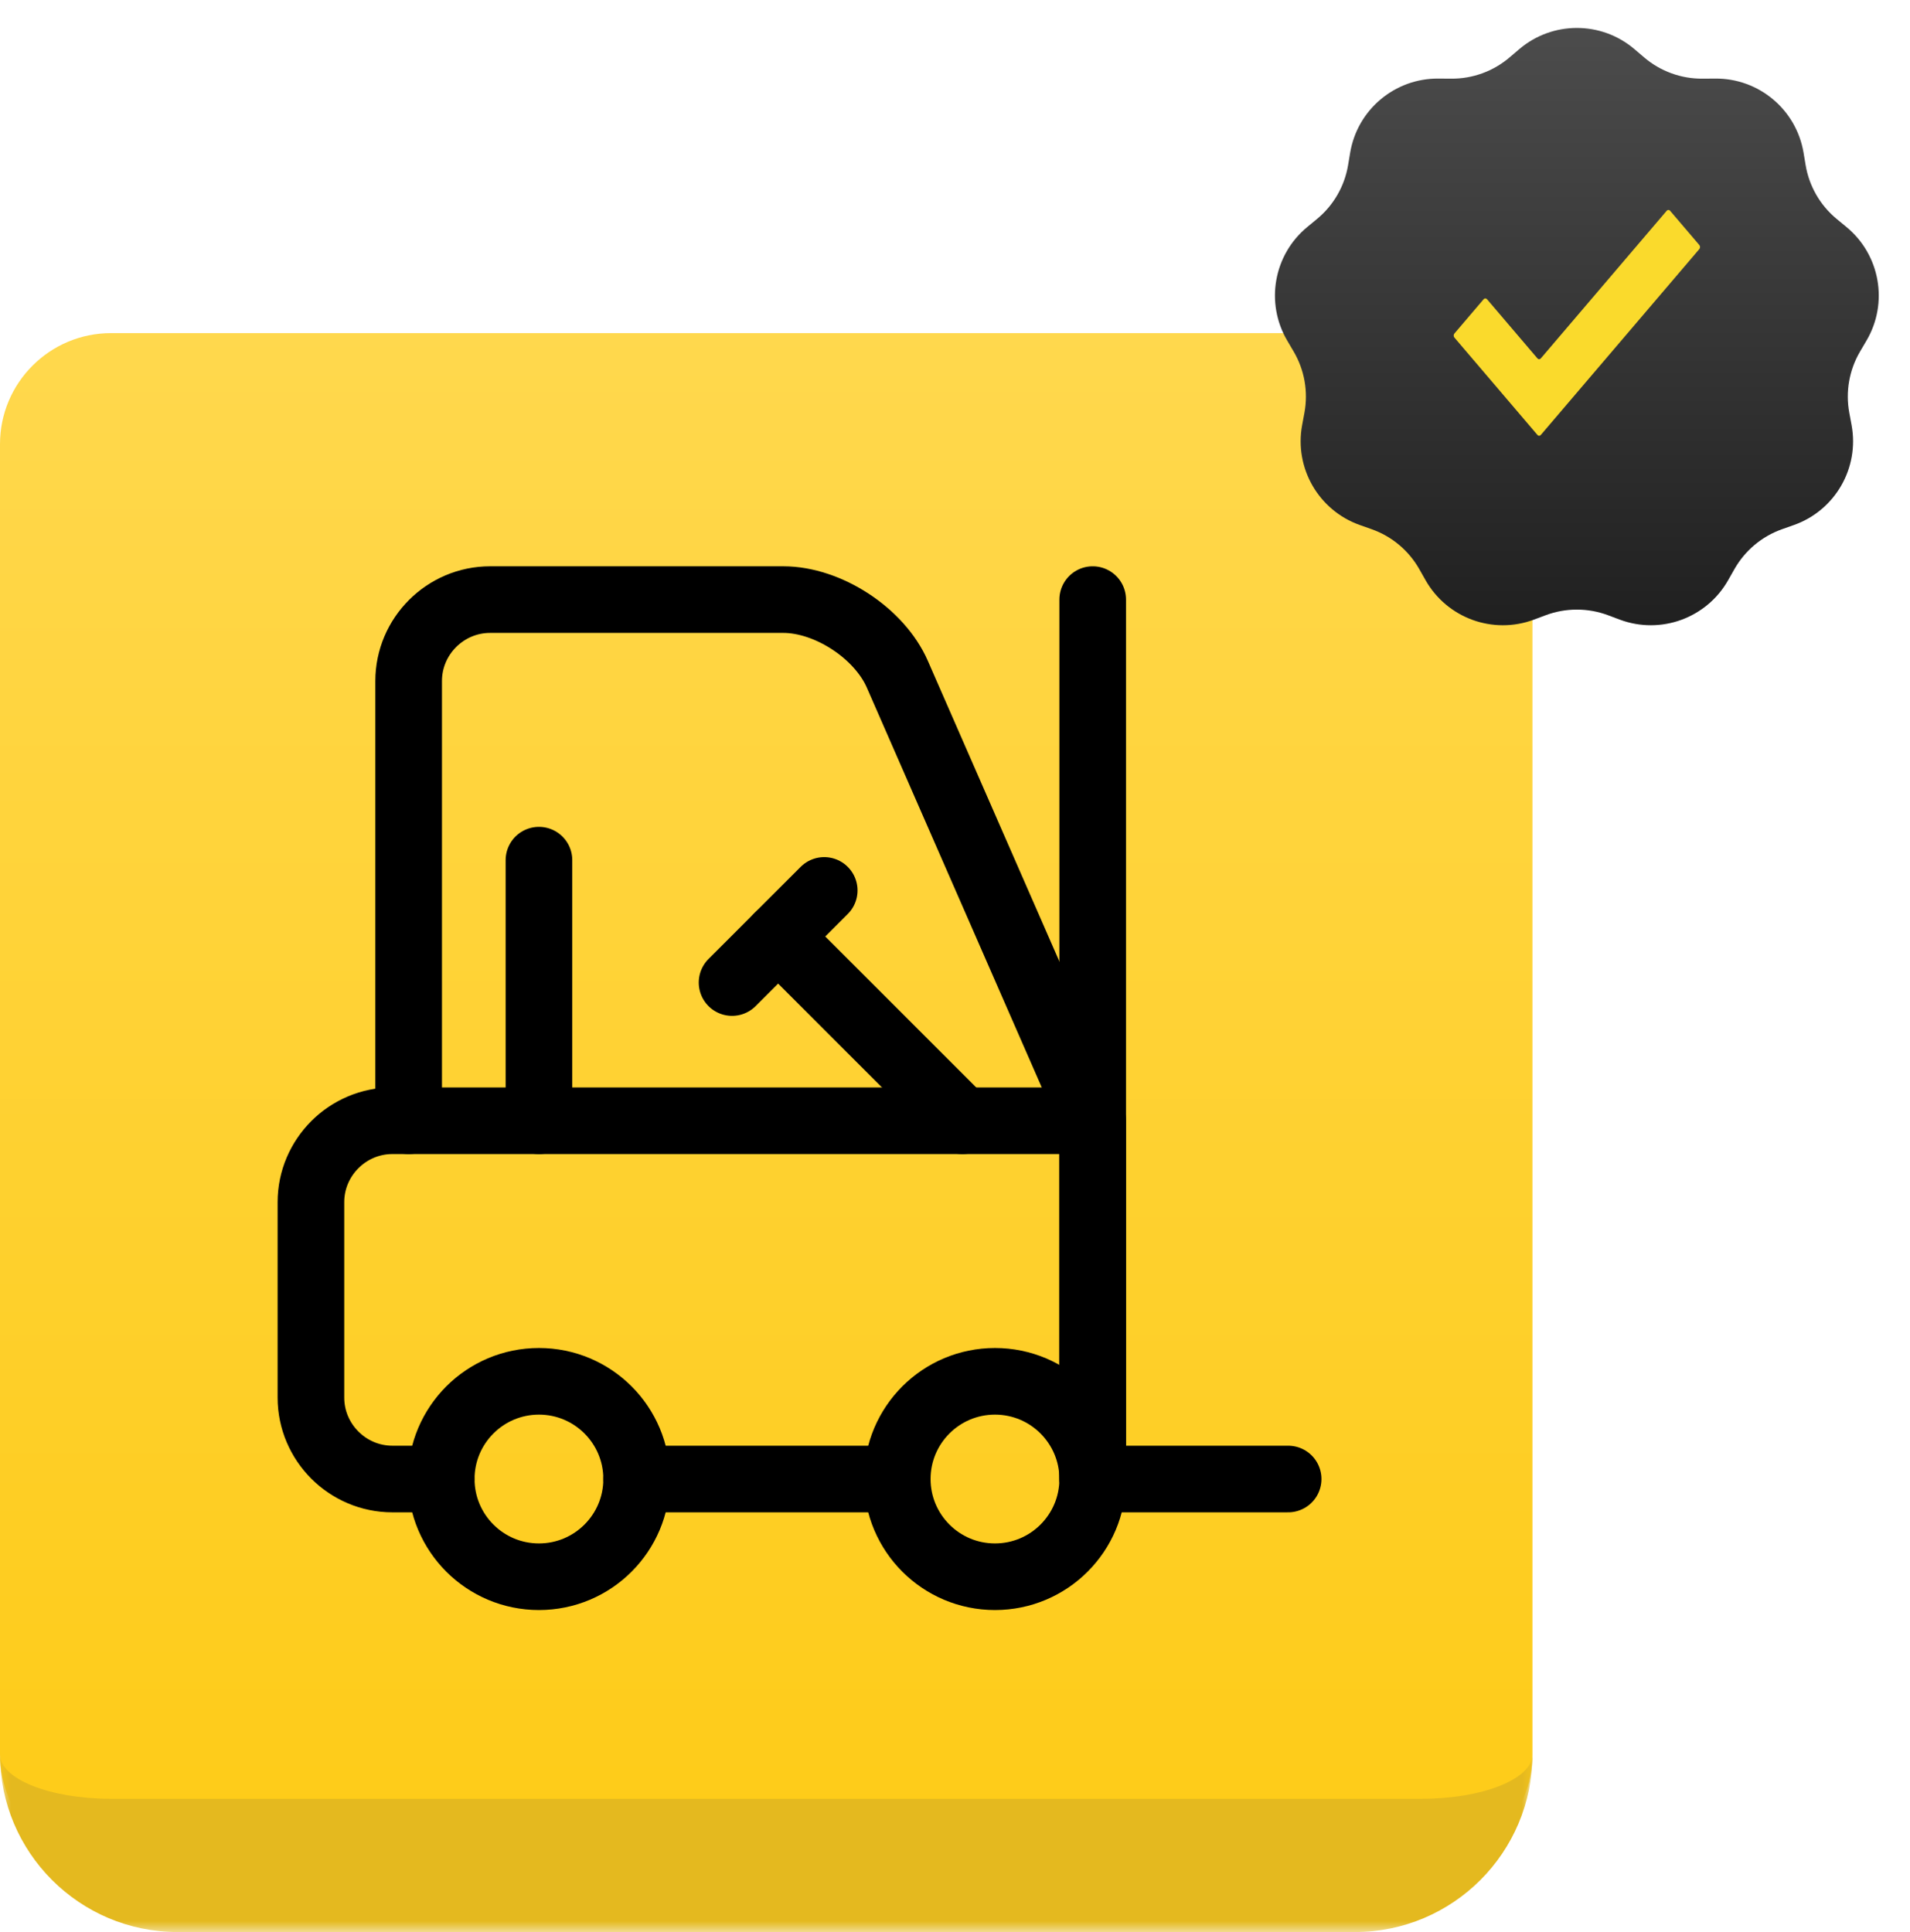 <svg xmlns="http://www.w3.org/2000/svg" width="86" height="87" viewBox="0 0 86 87" fill="none"><mask id="path-1-outside-1_131_31" maskUnits="userSpaceOnUse" x="0" y="15" width="69" height="72" fill="black"><rect fill="white" y="15" width="69" height="72"></rect><path d="M0 20C0 17.239 2.239 15 5 15H64C66.761 15 69 17.239 69 20V79C69 81.761 66.761 84 64 84H5C2.239 84 0 81.761 0 79V20Z"></path></mask><path d="M0 20C0 17.239 2.239 15 5 15H64C66.761 15 69 17.239 69 20V79C69 81.761 66.761 84 64 84H5C2.239 84 0 81.761 0 79V20Z" fill="url(#paint0_linear_131_31)"></path><path d="M0 15H69H0ZM69 79C69 83.418 65.418 87 61 87H8C3.582 87 0 83.418 0 79C0 80.105 2.239 81 5 81H64C66.761 81 69 80.105 69 79ZM0 84V15V84ZM69 15V84V15Z" fill="#E4B91F" mask="url(#path-1-outside-1_131_31)"></path><path d="M28.666 66.6C28.666 69.03 26.697 71 24.267 71C21.837 71 19.867 69.03 19.867 66.6C19.867 64.17 21.837 62.2 24.267 62.2C26.697 62.2 28.666 64.17 28.666 66.6Z" stroke="black" stroke-width="3" stroke-miterlimit="10" stroke-linecap="round" stroke-linejoin="round"></path><path d="M49.2 66.6C49.2 69.03 47.23 71 44.8 71C42.37 71 40.4 69.03 40.4 66.6C40.4 64.17 42.37 62.2 44.8 62.2C47.23 62.2 49.2 64.17 49.2 66.6Z" stroke="black" stroke-width="3" stroke-miterlimit="10" stroke-linecap="round" stroke-linejoin="round"></path><path d="M48.76 50.467H17.667C15.65 50.467 14 52.117 14 54.133V62.933C14 64.95 15.65 66.6 17.667 66.6H19.867" stroke="black" stroke-width="3" stroke-miterlimit="10" stroke-linecap="round" stroke-linejoin="round"></path><path d="M18.4 50.467V30.667C18.4 28.65 20.05 27 22.067 27H35.267C37.283 27 39.594 28.512 40.403 30.359L49.2 50.467L49.2 66.6" stroke="black" stroke-width="3" stroke-miterlimit="10" stroke-linecap="round" stroke-linejoin="round"></path><path d="M49.2 27V66.6H58" stroke="black" stroke-width="3" stroke-miterlimit="10" stroke-linecap="round" stroke-linejoin="round"></path><path d="M28.666 66.6H40.4" stroke="black" stroke-width="3" stroke-miterlimit="10" stroke-linecap="round" stroke-linejoin="round"></path><path d="M43.333 50.467L35.036 42.17" stroke="black" stroke-width="3" stroke-miterlimit="10" stroke-linecap="round" stroke-linejoin="round"></path><path d="M32.962 44.244L37.111 40.096" stroke="black" stroke-width="3" stroke-miterlimit="10" stroke-linecap="round" stroke-linejoin="round"></path><path d="M24.267 50.467V38.733" stroke="black" stroke-width="3" stroke-miterlimit="10" stroke-linecap="round" stroke-linejoin="round"></path><path d="M68.404 2.215C69.899 0.939 72.101 0.939 73.596 2.215L74.03 2.585C74.762 3.21 75.696 3.55 76.659 3.542L77.229 3.538C79.195 3.521 80.881 4.936 81.207 6.875L81.301 7.437C81.46 8.387 81.957 9.247 82.7 9.86L83.139 10.223C84.656 11.474 85.038 13.642 84.041 15.337L83.752 15.828C83.264 16.658 83.091 17.637 83.266 18.584L83.37 19.144C83.727 21.077 82.627 22.984 80.774 23.641L80.237 23.831C79.329 24.153 78.568 24.792 78.093 25.63L77.812 26.126C76.843 27.836 74.775 28.589 72.933 27.902L72.399 27.702C71.497 27.366 70.503 27.366 69.601 27.702L69.067 27.902C67.225 28.589 65.157 27.836 64.188 26.126L63.907 25.63C63.432 24.792 62.671 24.153 61.763 23.831L61.226 23.641C59.373 22.984 58.273 21.077 58.63 19.144L58.734 18.584C58.909 17.637 58.736 16.658 58.248 15.828L57.959 15.337C56.962 13.642 57.344 11.474 58.861 10.223L59.3 9.86C60.043 9.247 60.54 8.387 60.699 7.437L60.793 6.875C61.119 4.936 62.805 3.521 64.771 3.538L65.341 3.542C66.304 3.55 67.238 3.21 67.97 2.585L68.404 2.215Z" fill="url(#paint1_linear_131_31)"></path><path d="M76.514 11.034L75.199 9.492C75.189 9.48 75.177 9.47 75.163 9.464C75.15 9.457 75.136 9.454 75.121 9.454C75.107 9.454 75.093 9.457 75.079 9.464C75.066 9.47 75.054 9.48 75.044 9.492L69.378 16.137C69.368 16.149 69.356 16.158 69.343 16.165C69.33 16.171 69.316 16.175 69.301 16.175C69.287 16.175 69.273 16.171 69.259 16.165C69.246 16.158 69.234 16.149 69.224 16.137L66.956 13.476C66.946 13.464 66.934 13.455 66.92 13.448C66.907 13.442 66.893 13.438 66.879 13.438C66.864 13.438 66.85 13.442 66.837 13.448C66.823 13.455 66.811 13.464 66.801 13.476L65.486 15.019C65.476 15.031 65.468 15.045 65.462 15.06C65.457 15.076 65.454 15.093 65.454 15.11C65.454 15.126 65.457 15.143 65.462 15.159C65.468 15.174 65.476 15.188 65.486 15.2L69.224 19.584C69.234 19.596 69.246 19.605 69.259 19.612C69.272 19.619 69.286 19.622 69.301 19.622C69.315 19.622 69.329 19.619 69.343 19.612C69.356 19.605 69.368 19.596 69.378 19.584L76.514 11.216C76.524 11.204 76.532 11.19 76.538 11.174C76.543 11.158 76.546 11.142 76.546 11.125C76.546 11.108 76.543 11.091 76.538 11.076C76.532 11.06 76.524 11.046 76.514 11.034Z" fill="#FADA2C"></path><defs><linearGradient id="paint0_linear_131_31" x1="34.5" y1="15" x2="34.5" y2="84" gradientUnits="userSpaceOnUse"><stop stop-color="#FFD84D"></stop><stop offset="1" stop-color="#FECB17"></stop></linearGradient><linearGradient id="paint1_linear_131_31" x1="71" y1="0" x2="71" y2="30" gradientUnits="userSpaceOnUse"><stop stop-color="#4E4E4E"></stop><stop offset="1" stop-color="#1D1D1D"></stop></linearGradient></defs></svg>